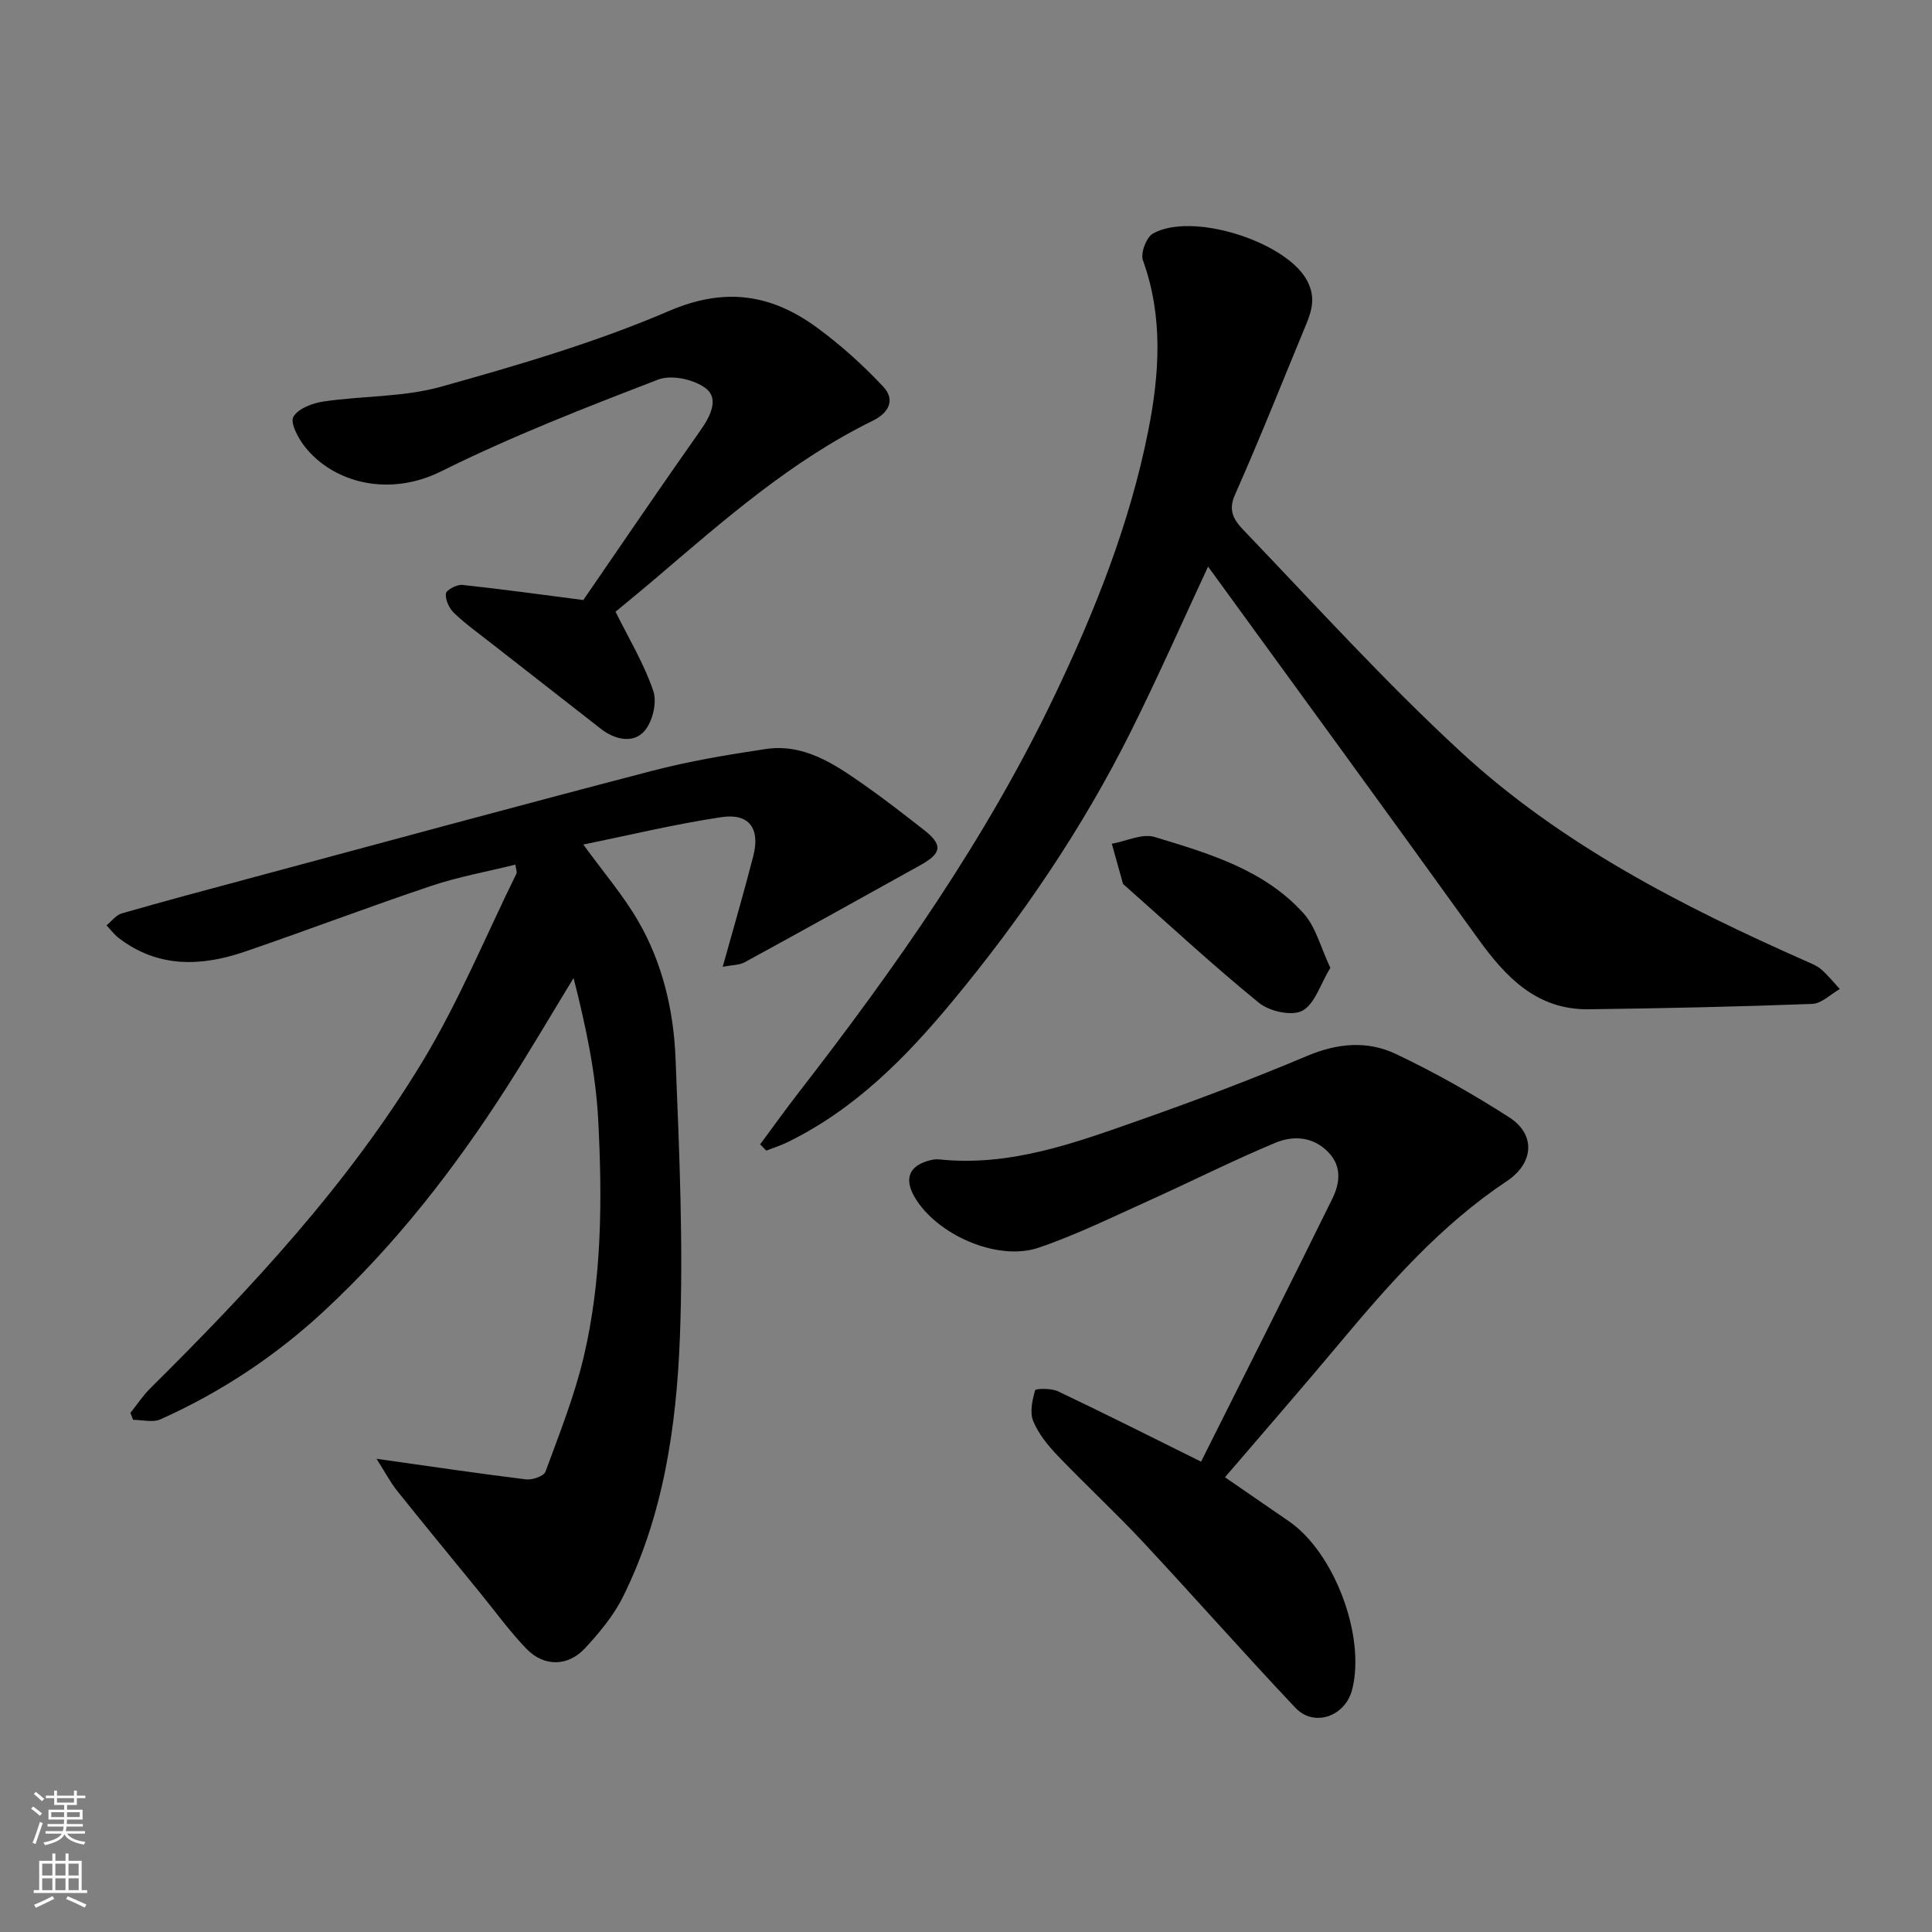 <svg enable-background="new 0 0 400 400" viewBox="0 0 400 400" xmlns="http://www.w3.org/2000/svg"><rect x="0" y="0" width="400" height="400" fill="#808080" stroke="none"/><g fill="#010000"><path d="m27 292.52c1.36-1.69 2.56-3.54 4.09-5.06 20.97-20.79 41.09-42.38 56.42-67.74 7.46-12.34 13.02-25.84 19.4-38.83.18-.36-.09-.93-.2-1.88-5.88 1.46-11.77 2.51-17.38 4.39-12.95 4.34-25.72 9.21-38.64 13.63-9.05 3.09-17.98 3.4-26.09-2.81-.96-.73-1.7-1.75-2.55-2.63 1.05-.85 1.97-2.14 3.17-2.48 8.59-2.48 17.23-4.78 25.87-7.1 27.96-7.51 55.89-15.11 83.9-22.41 7.71-2.01 15.62-3.34 23.51-4.52 7.9-1.18 14.17 3.05 20.23 7.29 4.29 3 8.42 6.22 12.54 9.44 3.94 3.07 3.76 4.82-.64 7.27-12.13 6.74-24.26 13.49-36.44 20.14-1.11.61-2.58.56-4.56.95 2.29-8.25 4.44-15.56 6.33-22.94 1.46-5.7-.84-8.9-6.57-8.05-9.54 1.42-18.95 3.7-28.62 5.67 4.22 5.81 8.29 10.55 11.36 15.85 5.07 8.74 7.35 18.57 7.74 28.52.77 19.24 1.64 38.55.89 57.76-.72 18.41-3.41 36.79-11.79 53.64-1.93 3.88-4.86 7.39-7.82 10.6-3.55 3.85-8.52 3.91-12.15.15-3.52-3.65-6.52-7.81-9.73-11.75-5.7-6.98-11.43-13.94-17.06-20.98-1.41-1.77-2.47-3.81-4.25-6.61 11.29 1.59 21.1 3.05 30.94 4.26 1.31.16 3.69-.66 4.03-1.59 2.9-7.88 6.04-15.75 7.95-23.89 3.76-16.04 3.82-32.49 2.98-48.83-.51-9.85-2.59-19.62-5.11-29.49-4.58 7.51-9.03 15.1-13.76 22.5-10.85 16.96-23.14 32.76-37.96 46.5-10.04 9.31-21.34 16.78-33.82 22.37-1.58.71-3.75.1-5.65.1-.2-.48-.38-.96-.56-1.44z"/><path d="m250.12 117.31c-5.08 10.89-10.25 22.63-15.97 34.1-10.03 20.1-22.6 38.58-36.93 55.87-9.72 11.74-20.32 22.47-34.28 29.25-1.38.67-2.86 1.13-4.3 1.69-.42-.43-.84-.87-1.26-1.3 2.7-3.64 5.34-7.33 8.12-10.91 19.94-25.73 38.62-52.29 52.72-81.75 8.44-17.63 15.7-35.83 19.51-55.07 2.32-11.68 3.14-23.6-1.1-35.3-.53-1.47.71-4.78 2.08-5.54 8.09-4.52 27.15 1.59 31.71 9.4 1.96 3.36 1.35 6.16.07 9.25-4.92 11.88-9.66 23.84-14.87 35.59-1.67 3.78.64 5.91 2.41 7.76 14.59 15.25 28.83 30.92 44.31 45.22 20.86 19.27 45.97 32.1 71.77 43.51 1.04.46 2.16.91 3 1.65 1.38 1.22 2.54 2.68 3.8 4.04-1.9 1.07-3.77 3.01-5.71 3.08-15.42.58-30.85.91-46.28 1.11-10.75.13-17.17-6.64-22.94-14.66-18.57-25.82-37.34-51.51-55.86-76.99z"/><path d="m253.62 305.85c4.73 3.26 9 6.19 13.26 9.13 9.38 6.48 15.86 23.69 13.09 34.76-1.4 5.62-7.88 7.96-11.78 3.83-10.71-11.33-21.01-23.04-31.66-34.44-5.68-6.08-11.81-11.74-17.56-17.76-2.01-2.1-3.97-4.51-5.05-7.14-.75-1.82-.19-4.35.39-6.39.11-.38 3.33-.45 4.7.2 9.85 4.68 19.59 9.59 29.66 14.58 8.94-17.86 18.14-36.08 27.15-54.39 1.54-3.12 2.09-6.65-.76-9.63-3.17-3.32-7.31-3.54-11-2-8.87 3.69-17.47 8.05-26.24 12-7.53 3.39-14.99 7.07-22.78 9.72-8.55 2.91-21.19-2.71-25.71-10.53-2.18-3.78-1.09-6.45 3.13-7.54.63-.17 1.33-.28 1.97-.21 14.7 1.55 28.16-3.42 41.59-8.15 11.66-4.1 23.24-8.48 34.62-13.28 6.27-2.65 12.47-3.19 18.35-.4 8.08 3.84 15.94 8.27 23.46 13.11 5.6 3.6 5.09 9.52-.49 13.23-13.61 9.06-24.26 21.16-34.64 33.57-7.76 9.28-15.73 18.42-23.7 27.73z"/><path d="m120.77 124.23c7.96-11.58 16.02-23.45 24.29-35.18 2.03-2.88 3.8-6.47 1.15-8.58-2.39-1.9-7.16-2.95-9.92-1.89-15.19 5.84-30.41 11.77-44.96 19.01-10.76 5.35-22.27 2.44-28.25-5.15-1.36-1.73-3.04-4.91-2.34-6.14 1-1.73 3.99-2.85 6.28-3.18 8.09-1.19 16.54-.88 24.31-3.06 15.96-4.46 32.01-9.16 47.19-15.68 11.66-5.01 21.23-3.44 30.66 3.47 4.91 3.6 9.52 7.76 13.69 12.21 2.48 2.65 1.26 5.36-2.16 7.04-16.8 8.24-30.72 20.48-44.79 32.49-3.12 2.66-6.3 5.25-8.48 7.06 2.76 5.58 5.93 10.8 7.83 16.44.81 2.4-.21 6.52-1.96 8.39-2.3 2.47-6.02 1.66-8.86-.55-7.62-5.93-15.23-11.87-22.83-17.82-2.58-2.02-5.26-3.94-7.62-6.2-1-.96-1.81-2.71-1.69-4.01.07-.73 2.27-1.92 3.4-1.8 8.23.87 16.44 2.02 25.06 3.13z"/><path d="m275.43 200.37c-2.07 3.41-3.21 7.5-5.79 8.89-2.16 1.16-6.81.14-8.97-1.62-9.55-7.77-18.59-16.17-27.82-24.33-.12-.11-.31-.21-.35-.35-.78-2.75-1.54-5.51-2.31-8.27 2.98-.53 6.29-2.18 8.87-1.4 11.2 3.4 22.7 6.75 30.87 15.86 2.5 2.79 3.48 6.96 5.5 11.22z"/></g><path d="m6.44 374.46.42-.45c.65.47 1.27.95 1.85 1.44l-.45.49c-.65-.56-1.25-1.06-1.82-1.48m.93 7.33-.63-.26c.55-1.36 1.05-2.8 1.52-4.33.19.1.38.19.59.27-.46 1.29-.95 2.73-1.48 4.32m-.38-10.38.44-.42c.43.34 1.01.82 1.74 1.44l-.49.49c-.53-.51-1.09-1.01-1.69-1.51m2.5.35h1.72v-1.04h.59v1.04h3.52v-1.04h.59v1.04h1.75v.53h-1.75v1.42h-2.03v.97h3.22v2.03h-3.24c0 .35-.01.66-.03.93h3.32v.53h-3.37c-.03.27-.08.58-.15.94h3.96v.53h-3.71c.67.92 1.93 1.48 3.79 1.68-.13.24-.23.44-.29.59-2.13-.38-3.48-1.08-4.04-2.12-.43.97-1.77 1.72-4.03 2.23-.09-.19-.2-.37-.33-.55 2.1-.42 3.37-1.03 3.81-1.83h-3.36v-.53h3.58c.08-.29.13-.61.16-.94h-3.33v-.53h3.39c.02-.27.04-.58.04-.93h-3.23v-2.03h3.25v-.97h-2.07v-1.42h-1.73zm1.12 3.44v1h2.65c.01-.3.02-.44.01-.4v-.25-.35zm1.19-2h3.52v-.91h-3.52zm4.71 2h-2.63v.59c0 .15-.01.28-.01.4h2.64z" fill="#fafbfa"/><path d="m13.56 383.74h.63v1.52h2.72v6.07h1.13v.6h-11.06v-.6h1.13v-6.07h2.73v-1.52h.63v1.52h2.1v-1.52zm-2.69 8.83.38.56c-1.24.63-2.53 1.25-3.85 1.85-.1-.21-.21-.42-.34-.63 1.36-.55 2.63-1.15 3.81-1.78m-2.13-4.27h2.1v-2.45h-2.1zm0 3.04h2.1v-2.46h-2.1zm2.72-3.04h2.1v-2.45h-2.1zm0 3.04h2.1v-2.46h-2.1zm6.07 3.6c-1.41-.71-2.7-1.3-3.86-1.78l.35-.56c1.45.62 2.75 1.19 3.88 1.72zm-1.25-9.09h-2.1v2.45h2.1zm-2.09 5.49h2.1v-2.46h-2.1z" fill="#fafbfa"/></svg>
